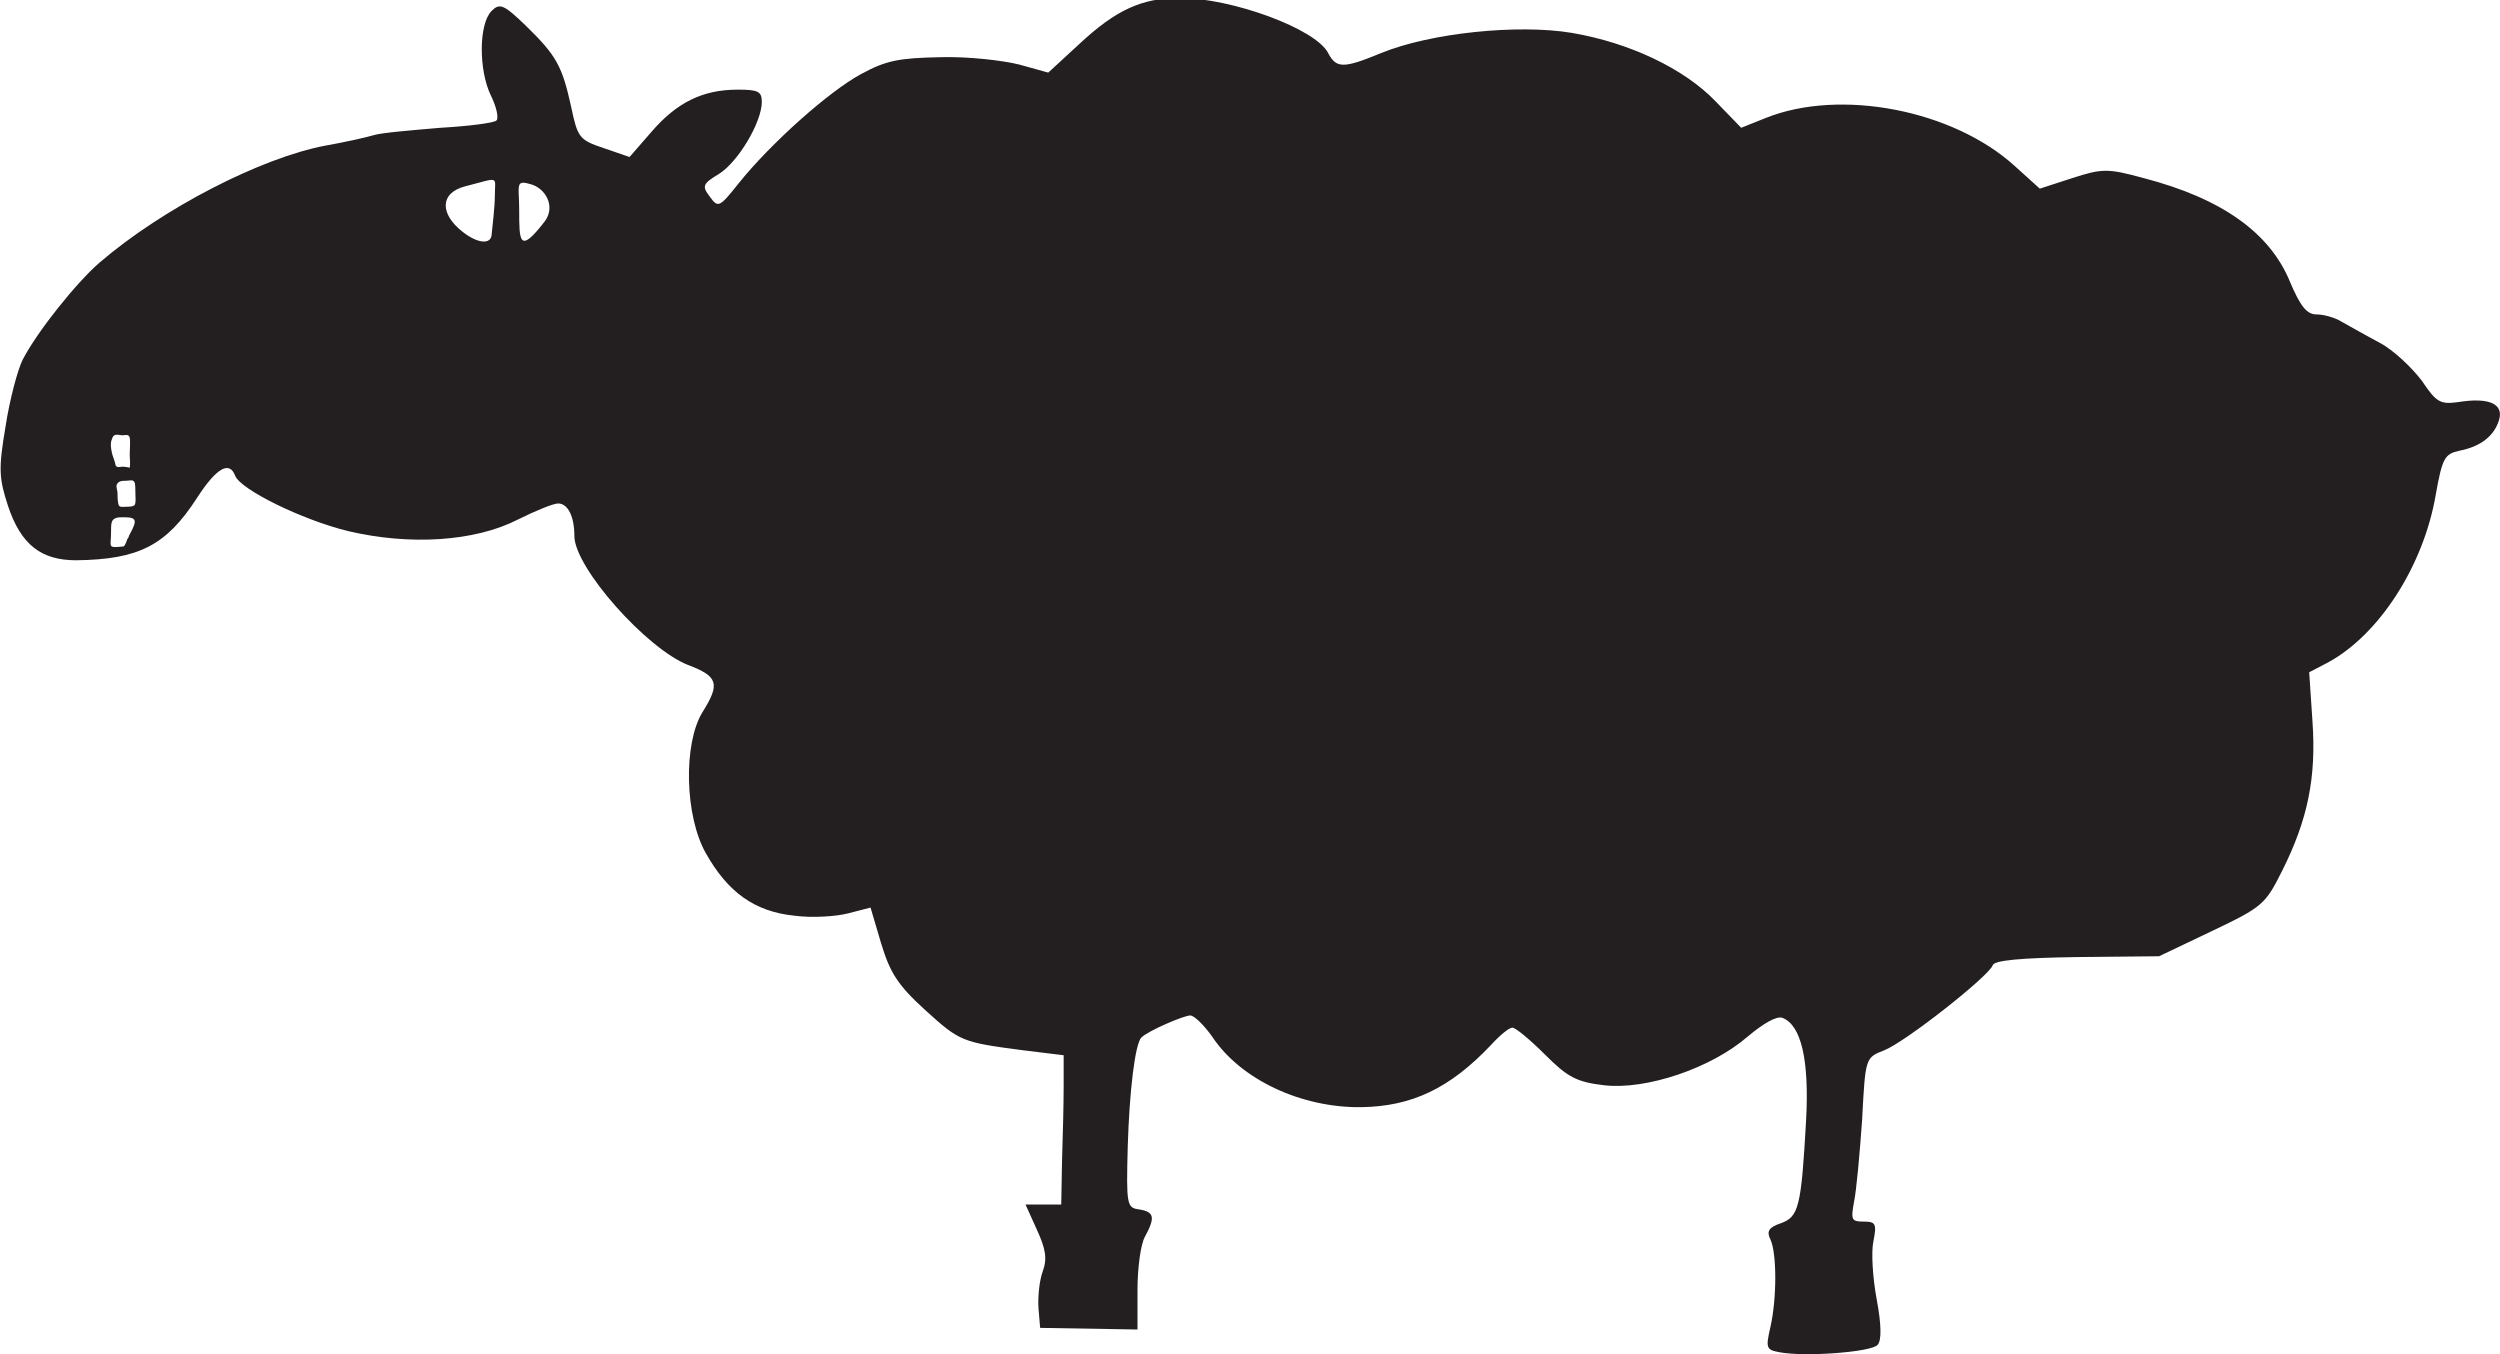 <?xml version="1.0" encoding="utf-8"?>
<!-- Generator: Adobe Illustrator 24.2.3, SVG Export Plug-In . SVG Version: 6.00 Build 0)  -->
<svg version="1.1"
	 id="svg2879" xmlns:cc="http://creativecommons.org/ns#" xmlns:dc="http://purl.org/dc/elements/1.1/" xmlns:inkscape="http://www.inkscape.org/namespaces/inkscape" xmlns:rdf="http://www.w3.org/1999/02/22-rdf-syntax-ns#" xmlns:sodipodi="http://sodipodi.sourceforge.net/DTD/sodipodi-0.dtd" xmlns:svg="http://www.w3.org/2000/svg"
	 xmlns="http://www.w3.org/2000/svg" xmlns:xlink="http://www.w3.org/1999/xlink" x="0px" y="0px" viewBox="0 0 308.1 166.9"
	 style="enable-background:new 0 0 308.1 166.9;" xml:space="preserve">
<style type="text/css">
	.st0{fill:#231F20;}
</style>
<sodipodi:namedview  bordercolor="#666666" borderopacity="1.0" id="base" inkscape:current-layer="layer1" inkscape:cx="31.408915" inkscape:cy="85.717197" inkscape:document-rotation="0" inkscape:document-units="mm" inkscape:pageopacity="0.0" inkscape:pageshadow="2" inkscape:window-height="1001" inkscape:window-maximized="1" inkscape:window-width="1920" inkscape:window-x="-9" inkscape:window-y="-9" inkscape:zoom="1" pagecolor="#ffffff" showgrid="false">
	</sodipodi:namedview>
<g id="layer1" transform="translate(-56.415,-120.253)" inkscape:groupmode="layer" inkscape:label="Layer 1">
	<g id="g3531">
		
			<path id="path3456" sodipodi:nodetypes="cscsssssssscscsssscccccsscccsccssscssssssssssscsssssscscsssscssssssscscssscsscsscscscsssssssscssscssssssscsccsssssssssssssssssssssssssssssscsscss" class="st0" d="
			M275.7,286.9c-1.6-0.3-1.7-0.5-1.1-3.1c0.8-3.5,0.8-9.1,0-10.8c-0.5-1-0.2-1.5,1.3-2c2.2-0.8,2.5-2,3.1-12.7
			c0.4-7.4-0.6-11.7-2.9-12.6c-0.7-0.3-2.4,0.7-4.3,2.3c-4.5,3.9-12.5,6.6-17.7,6c-3.4-0.4-4.5-1-7.3-3.8c-1.8-1.8-3.6-3.3-4-3.3
			c-0.4,0-1.5,0.9-2.6,2.1c-5.1,5.4-9.8,7.6-16,7.7c-7.4,0.1-14.9-3.4-18.4-8.7c-1-1.4-2.2-2.6-2.7-2.6c-0.8,0-5.2,1.9-6,2.7
			c-0.8,0.7-1.5,6.7-1.7,13.4c-0.2,7.3-0.1,7.6,1.4,7.8c1.9,0.3,2,1,0.7,3.4c-0.5,0.9-0.9,3.8-0.9,6.5l0,4.9l-6-0.1l-6-0.1l-0.2-2.4
			c-0.1-1.3,0.1-3.4,0.5-4.5c0.6-1.6,0.4-2.8-0.7-5.2l-1.4-3.1h2.2h2.2l0.1-5.4c0.1-3,0.2-7.1,0.2-9.2l0-3.8l-4.9-0.6
			c-7.7-1-7.9-1.1-12.2-5c-3.4-3.1-4.3-4.6-5.4-8.2l-1.3-4.4l-2.7,0.7c-1.5,0.4-4.5,0.6-6.7,0.3c-4.9-0.5-8.2-2.9-10.9-7.7
			c-2.6-4.6-2.8-13.5-0.4-17.4c2.2-3.5,1.9-4.4-1.8-5.8c-5.1-2-14-12-14-15.9c0-2.4-0.8-4-2-4c-0.6,0-2.8,0.9-5,2
			c-5.3,2.7-13.3,3.2-20.9,1.4c-5.7-1.4-13.2-5.1-13.9-6.8c-0.7-1.9-2.3-1-4.7,2.7c-3.8,5.9-7.2,7.6-14.9,7.7
			c-4.3,0-6.8-1.9-8.4-6.7c-1.1-3.4-1.2-4.5-0.3-9.8c0.5-3.3,1.5-7,2.1-8.2c1.8-3.5,6.7-9.6,9.5-12c7.8-6.7,19.9-12.9,27.8-14.4
			c2.3-0.4,5-1,6-1.3c1-0.3,4.7-0.6,8.2-0.9c3.5-0.2,6.6-0.6,6.9-0.9c0.3-0.3,0-1.7-0.7-3.1c-1.5-3.1-1.5-8.8,0.1-10.4
			c1-1,1.5-0.8,4.2,1.8c3.8,3.7,4.5,5,5.6,10c0.8,3.8,1,4.1,4,5.1l3.2,1.1l2.7-3.1c3.1-3.6,6.3-5.2,10.6-5.2c2.5,0,3,0.2,3,1.5
			c0,2.5-2.9,7.4-5.3,8.9c-2,1.2-2.1,1.5-1.1,2.8c1,1.4,1.2,1.3,3.5-1.6c4-5,11.2-11.4,15.1-13.5c3.1-1.7,4.7-2,9.8-2.1
			c3.4-0.1,7.7,0.4,9.7,0.9l3.6,1l3.8-3.5c4.5-4.2,7.7-5.7,12.4-5.7c6.4,0,16.8,3.8,18.3,6.8c1,1.9,1.9,1.9,6.5,0
			c6.1-2.5,16.9-3.6,23.5-2.5c7.1,1.2,13.9,4.4,17.8,8.5l3.1,3.2l3-1.2c9.2-3.7,23.1-1,30.7,5.9l3.1,2.8l4-1.3
			c3.7-1.2,4.4-1.2,8.8,0c9.6,2.5,15.5,6.7,18,12.7c1.3,3.1,2.1,4.1,3.3,4.1c0.9,0,2.3,0.4,3.1,0.9c0.9,0.5,3,1.7,4.7,2.6
			c1.7,0.9,4,3.1,5.2,4.7c1.8,2.7,2.3,2.9,4.5,2.6c3.7-0.6,5.6,0.2,5,2.2c-0.6,2-2.3,3.3-4.9,3.8c-1.8,0.4-2.1,0.9-2.9,5.4
			c-1.5,8.8-7,17.3-13.3,20.7l-2.3,1.2l0.4,6c0.5,7-0.6,12.2-3.7,18.4c-2.1,4.2-2.4,4.5-8.7,7.5l-6.5,3.1l-10.1,0.1
			c-6.9,0.1-10.2,0.4-10.4,1c-0.4,1.3-10.8,9.5-13.4,10.5c-2.3,0.9-2.3,0.9-2.7,8.6c-0.3,4.2-0.7,8.7-1,10.1
			c-0.4,2.2-0.3,2.4,1.2,2.4c1.5,0,1.6,0.3,1.2,2.4c-0.3,1.3-0.1,4.5,0.4,7.2c0.6,3.2,0.6,5.1,0.1,5.6
			C287,286.9,278.8,287.5,275.7,286.9L275.7,286.9z M72.3,186.3c1.1-2,1-2.3-0.7-2.3c-0.3,0-0.7,0-0.9,0.1c-0.6,0.2-0.6,0.7-0.6,1.8
			c0,1.8-0.5,1.9,1.5,1.7c0.2,0,0.4-0.6,0.5-0.9C72.2,186.6,72.3,186.4,72.3,186.3L72.3,186.3z M73.1,181c0-0.3,0-1.1-0.1-1.3
			c-0.2-0.4-0.6-0.2-1-0.2c-0.5,0-1,0-1.2,0.5c-0.1,0.2,0.1,0.8,0.1,1c0,0.5,0,1.3,0.2,1.6c0.2,0.2,0.6,0.1,0.9,0.1
			c0.3,0,0.8,0,1-0.2C73.2,182.2,73.1,181.5,73.1,181L73.1,181z M72.4,176.2c0-0.4,0.1-1.6,0-2c-0.1-0.5-0.6-0.3-0.9-0.3
			c-0.8-0.1-1.1-0.2-1.3,0.5c-0.3,0.6,0,1.8,0.3,2.6c0.2,0.4,0,0.9,0.7,0.8c0.6-0.1,1.2,0.1,1.2,0.1
			C72.5,177.4,72.4,176.8,72.4,176.2L72.4,176.2z M117.4,144.4c0-2.5,0.7-2.3-3.6-1.2c-3.2,0.8-3.2,3.4-0.4,5.6
			c1.9,1.5,3.5,1.6,3.6,0.4C117.1,148.2,117.4,145.7,117.4,144.4L117.4,144.4z M123.5,147.6c1.5-1.9,0.1-4.3-1.9-4.7
			c-1.7-0.5-1.2,0.4-1.2,3.2C120.4,150,120.4,151.6,123.5,147.6z"/>
	</g>
</g>
</svg>
